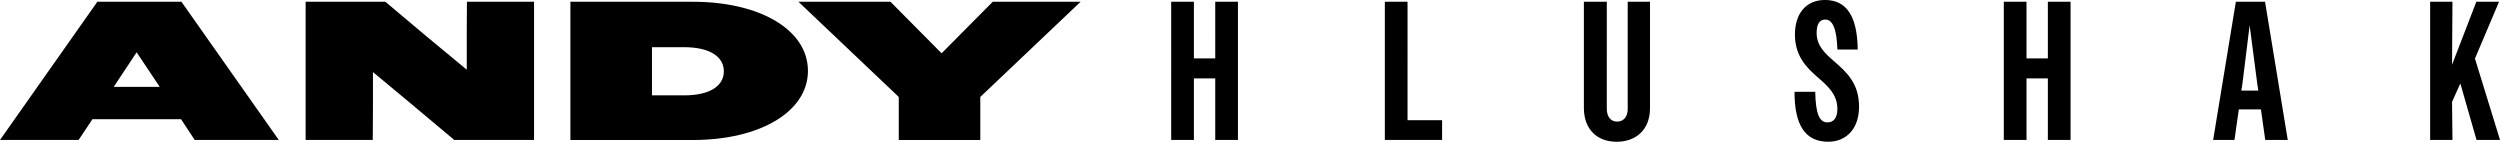 <svg xmlns="http://www.w3.org/2000/svg" id="Layer_2" width="877.54" height="49.76" viewBox="0 0 877.54 49.76"><defs><style>.cls-1{stroke-width:0px;}</style></defs><g id="Layer_1-2"><path class="cls-1" d="m426.57.62h7.97v48.51h-7.97v-21.62h-7.49v21.62h-7.97V.62h7.97v19.89h7.49V.62Zm67.5,0h-7.97v48.51h20.1v-6.93h-12.13V.62Zm77.28,37.63c0,2.84-1.53,4.44-3.74,4.44-2.08,0-3.6-1.59-3.6-4.5V.62h-8.04v37.29c0,7.48,4.64,11.85,11.5,11.85s11.71-4.3,11.71-11.78V.62h-7.83v37.63Zm72.49-16.7c-3.26-2.84-6.17-5.47-6.17-9.98,0-3.12,1.04-4.71,3.05-4.71,2.5,0,4.02,3.12,4.23,10.53h7.14c-.14-11.85-4.02-17.4-11.5-17.4-6.45,0-10.54,4.57-10.54,12.13s4.09,11.64,8.04,15.04c3.53,3.12,6.86,5.96,6.86,11.09,0,3.12-1.32,4.71-3.47,4.71-2.77,0-4.16-2.84-4.3-10.74h-7.28c0,11.92,3.88,17.53,11.85,17.53,6.38,0,10.81-4.64,10.81-12.27,0-8.46-4.64-12.34-8.73-15.94Zm74.99-1.04h-7.49V.62h-7.97v48.51h7.97v-21.62h7.49v21.62h7.97V.62h-7.97v19.89ZM795.07.62l7.97,48.51h-7.9l-1.52-10.74h-7.76l-1.53,10.74h-7.48l7.97-48.51h10.26Zm-2.36,31.19l-.35-2.22-2.7-20.72-2.56,20.72-.35,2.22h5.96Zm76.03-11.23l8.46-19.96h-7.97l-8.52,22.11.14-22.11h-7.83v48.51h7.83l-.14-13.38,2.91-6.45,5.68,19.82h8.25l-8.8-28.55ZM63.69.62l34.17,48.51h-29.52l-4.78-7.28h-31.12l-4.85,7.28H0L34.17.62h29.52Zm-7.62,29.87l-8.11-12.13-8.04,12.13h16.15Zm107.77-18.09v12.06l-14.07-11.64-14.49-12.2h-28v48.51h23.56l.07-11.71v-12.13l14,11.64,14.55,12.2h28V.62h-23.56l-.07,11.78Zm119.76,12.48c0,14.28-16.77,24.26-40.34,24.26h-43.04V.62h42.97c23.7,0,40.41,9.91,40.41,24.26Zm-29.52.14c0-5.27-5.2-8.46-13.93-8.46h-11.3v16.91h11.3c8.73,0,13.93-3.12,13.93-8.46Zm76.44-6.31L312.57.62h-32.3l35.21,33.41v15.11h28.62v-15.11L379.31.62h-30.84l-17.95,18.09Z"></path></g></svg>